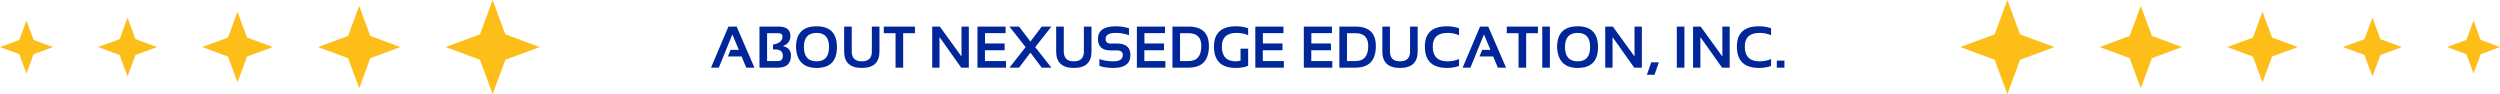 <svg width="850" height="32" viewBox="0 0 850 32" fill="none" xmlns="http://www.w3.org/2000/svg">
<path d="M9 7L11.431 13.569L18 16L11.431 18.431L9 25L6.569 18.431L0 16L6.569 13.569L9 7Z" fill="#FEBE1A"/>
<path d="M43.375 6L46.076 13.299L53.375 16L46.076 18.701L43.375 26L40.674 18.701L33.375 16L40.674 13.299L43.375 6Z" fill="#FEBE1A"/>
<path d="M80.75 4L83.991 12.759L92.75 16L83.991 19.241L80.75 28L77.509 19.241L68.75 16L77.509 12.759L80.75 4Z" fill="#FEBE1A"/>
<path d="M122.125 2L125.906 12.219L136.125 16L125.906 19.781L122.125 30L118.344 19.781L108.125 16L118.344 12.219L122.125 2Z" fill="#FEBE1A"/>
<path d="M167.5 0L171.821 11.678L183.5 16L171.821 20.322L167.5 32L163.179 20.322L151.5 16L163.179 11.678L167.5 0Z" fill="#FEBE1A"/>
<path d="M244.4 23H241.744L247.672 9.035H250.455L256.51 23H253.727L252.135 19.191H247.496L248.385 16.945H251.197L249 11.701L244.4 23ZM258.219 23V9.035H264.762C267.418 9.035 268.746 10.119 268.746 12.287C268.746 13.876 267.88 15.012 266.148 15.695C267.997 16.04 268.922 17.098 268.922 18.869C268.922 21.623 267.467 23 264.557 23H258.219ZM264.449 20.754C265.595 20.754 266.168 20.168 266.168 18.996C266.168 17.544 265.312 16.818 263.6 16.818H262.818V15.148C264.967 14.79 266.041 13.892 266.041 12.453C266.041 11.672 265.559 11.281 264.596 11.281H260.807V20.754H264.449ZM273.326 15.979C273.326 19.227 274.768 20.852 277.652 20.852C280.465 20.852 281.871 19.227 281.871 15.979C281.871 12.782 280.465 11.184 277.652 11.184C274.768 11.184 273.326 12.782 273.326 15.979ZM270.641 16.037C270.641 11.304 272.978 8.938 277.652 8.938C282.255 8.938 284.557 11.304 284.557 16.037C284.557 20.744 282.255 23.098 277.652 23.098C273.186 23.098 270.849 20.744 270.641 16.037ZM287.008 17.512V9.035H289.596V17.512C289.596 19.738 290.735 20.852 293.014 20.852C295.292 20.852 296.432 19.738 296.432 17.512V9.035H299.02V17.512C299.02 21.236 297.018 23.098 293.014 23.098C289.01 23.098 287.008 21.236 287.008 17.512ZM311.08 9.035V11.281H307.076V23H304.488V11.281H300.484V9.035H311.08ZM316.949 23V9.035H319.537L326.91 19.211V9.035H329.4V23H326.812L319.439 12.609V23H316.949ZM341.9 9.035V11.262H334.908V14.777H341.568V17.092H334.879V20.754H342.037V23H332.34V9.035H341.9ZM348.707 16.018L343.209 9.035H346.48L350.338 14.133L354.195 9.035H357.467L351.979 16.018L357.467 23H354.195L350.338 17.902L346.48 23H343.209L348.707 16.018ZM359.098 17.512V9.035H361.686V17.512C361.686 19.738 362.825 20.852 365.104 20.852C367.382 20.852 368.521 19.738 368.521 17.512V9.035H371.109V17.512C371.109 21.236 369.107 23.098 365.104 23.098C361.1 23.098 359.098 21.236 359.098 17.512ZM373.795 22.414V20.07C375.195 20.591 376.777 20.852 378.541 20.852C380.683 20.852 381.754 20.135 381.754 18.703C381.754 17.662 381.096 17.141 379.781 17.141H377.594C374.736 17.141 373.307 15.838 373.307 13.234C373.307 10.37 375.341 8.938 379.41 8.938C380.973 8.938 382.454 9.165 383.854 9.621V11.965C382.454 11.444 380.973 11.184 379.41 11.184C377.066 11.184 375.895 11.867 375.895 13.234C375.895 14.276 376.461 14.797 377.594 14.797H379.781C382.822 14.797 384.342 16.099 384.342 18.703C384.342 21.633 382.408 23.098 378.541 23.098C376.777 23.098 375.195 22.87 373.795 22.414ZM396.1 9.035V11.262H389.107V14.777H395.768V17.092H389.078V20.754H396.236V23H386.539V9.035H396.1ZM404.098 20.754C406.995 20.754 408.443 19.048 408.443 15.637C408.443 12.733 406.995 11.281 404.098 11.281H401.217V20.754H404.098ZM398.629 23V9.035H404.098C408.72 9.035 411.031 11.236 411.031 15.637C411.031 20.546 408.72 23 404.098 23H398.629ZM424.371 22.355C423.245 22.85 421.835 23.098 420.143 23.098C415.214 23.098 412.75 20.672 412.75 15.822C412.75 11.232 415.257 8.938 420.27 8.938C421.799 8.938 423.167 9.165 424.371 9.621V11.965C423.167 11.444 421.865 11.184 420.465 11.184C417.112 11.184 415.436 12.73 415.436 15.822C415.436 19.175 417.018 20.852 420.182 20.852C420.65 20.852 421.184 20.773 421.783 20.617V16.555H424.371V22.355ZM436.373 9.035V11.262H429.381V14.777H436.041V17.092H429.352V20.754H436.51V23H426.812V9.035H436.373ZM452.857 9.035V11.262H445.865V14.777H452.525V17.092H445.836V20.754H452.994V23H443.297V9.035H452.857ZM460.855 20.754C463.753 20.754 465.201 19.048 465.201 15.637C465.201 12.733 463.753 11.281 460.855 11.281H457.975V20.754H460.855ZM455.387 23V9.035H460.855C465.478 9.035 467.789 11.236 467.789 15.637C467.789 20.546 465.478 23 460.855 23H455.387ZM469.996 17.512V9.035H472.584V17.512C472.584 19.738 473.723 20.852 476.002 20.852C478.281 20.852 479.42 19.738 479.42 17.512V9.035H482.008V17.512C482.008 21.236 480.006 23.098 476.002 23.098C471.998 23.098 469.996 21.236 469.996 17.512ZM496.07 22.414C494.866 22.87 493.499 23.098 491.969 23.098C486.956 23.098 484.449 20.672 484.449 15.822C484.449 11.232 486.956 8.938 491.969 8.938C493.499 8.938 494.866 9.165 496.07 9.621V11.965C494.866 11.444 493.564 11.184 492.164 11.184C488.811 11.184 487.135 12.73 487.135 15.822C487.135 19.175 488.811 20.852 492.164 20.852C493.564 20.852 494.866 20.591 496.07 20.07V22.414ZM499.947 23H497.291L503.219 9.035H506.002L512.057 23H509.273L507.682 19.191H503.043L503.932 16.945H506.744L504.547 11.701L499.947 23ZM522.896 9.035V11.281H518.893V23H516.305V11.281H512.301V9.035H522.896ZM526.959 9.035V23H524.371V9.035H526.959ZM532.096 15.979C532.096 19.227 533.538 20.852 536.422 20.852C539.234 20.852 540.641 19.227 540.641 15.979C540.641 12.782 539.234 11.184 536.422 11.184C533.538 11.184 532.096 12.782 532.096 15.979ZM529.41 16.037C529.41 11.304 531.747 8.938 536.422 8.938C541.025 8.938 543.326 11.304 543.326 16.037C543.326 20.744 541.025 23.098 536.422 23.098C531.956 23.098 529.618 20.744 529.41 16.037ZM545.777 23V9.035H548.365L555.738 19.211V9.035H558.229V23H555.641L548.268 12.609V23H545.777ZM564 21.193L562.535 25.441H559.947L561.412 21.193H564ZM572.701 9.035V23H570.113V9.035H572.701ZM575.641 23V9.035H578.229L585.602 19.211V9.035H588.092V23H585.504L578.131 12.609V23H575.641ZM602.164 22.414C600.96 22.87 599.592 23.098 598.062 23.098C593.049 23.098 590.543 20.672 590.543 15.822C590.543 11.232 593.049 8.938 598.062 8.938C599.592 8.938 600.96 9.165 602.164 9.621V11.965C600.96 11.444 599.658 11.184 598.258 11.184C594.905 11.184 593.229 12.73 593.229 15.822C593.229 19.175 594.905 20.852 598.258 20.852C599.658 20.852 600.96 20.591 602.164 20.07V22.414ZM606.705 20.607V23H604.117V20.607H606.705Z" fill="#00269A"/>
<path d="M841 7L838.569 13.569L832 16L838.569 18.431L841 25L843.431 18.431L850 16L843.431 13.569L841 7Z" fill="#FEBE1A"/>
<path d="M806.625 6L803.924 13.299L796.625 16L803.924 18.701L806.625 26L809.326 18.701L816.625 16L809.326 13.299L806.625 6Z" fill="#FEBE1A"/>
<path d="M769.25 4L766.009 12.759L757.25 16L766.009 19.241L769.25 28L772.491 19.241L781.25 16L772.491 12.759L769.25 4Z" fill="#FEBE1A"/>
<path d="M727.875 2L724.094 12.219L713.875 16L724.094 19.781L727.875 30L731.656 19.781L741.875 16L731.656 12.219L727.875 2Z" fill="#FEBE1A"/>
<path d="M682.5 0L678.179 11.678L666.5 16L678.179 20.322L682.5 32L686.821 20.322L698.5 16L686.821 11.678L682.5 0Z" fill="#FEBE1A"/>
</svg>
